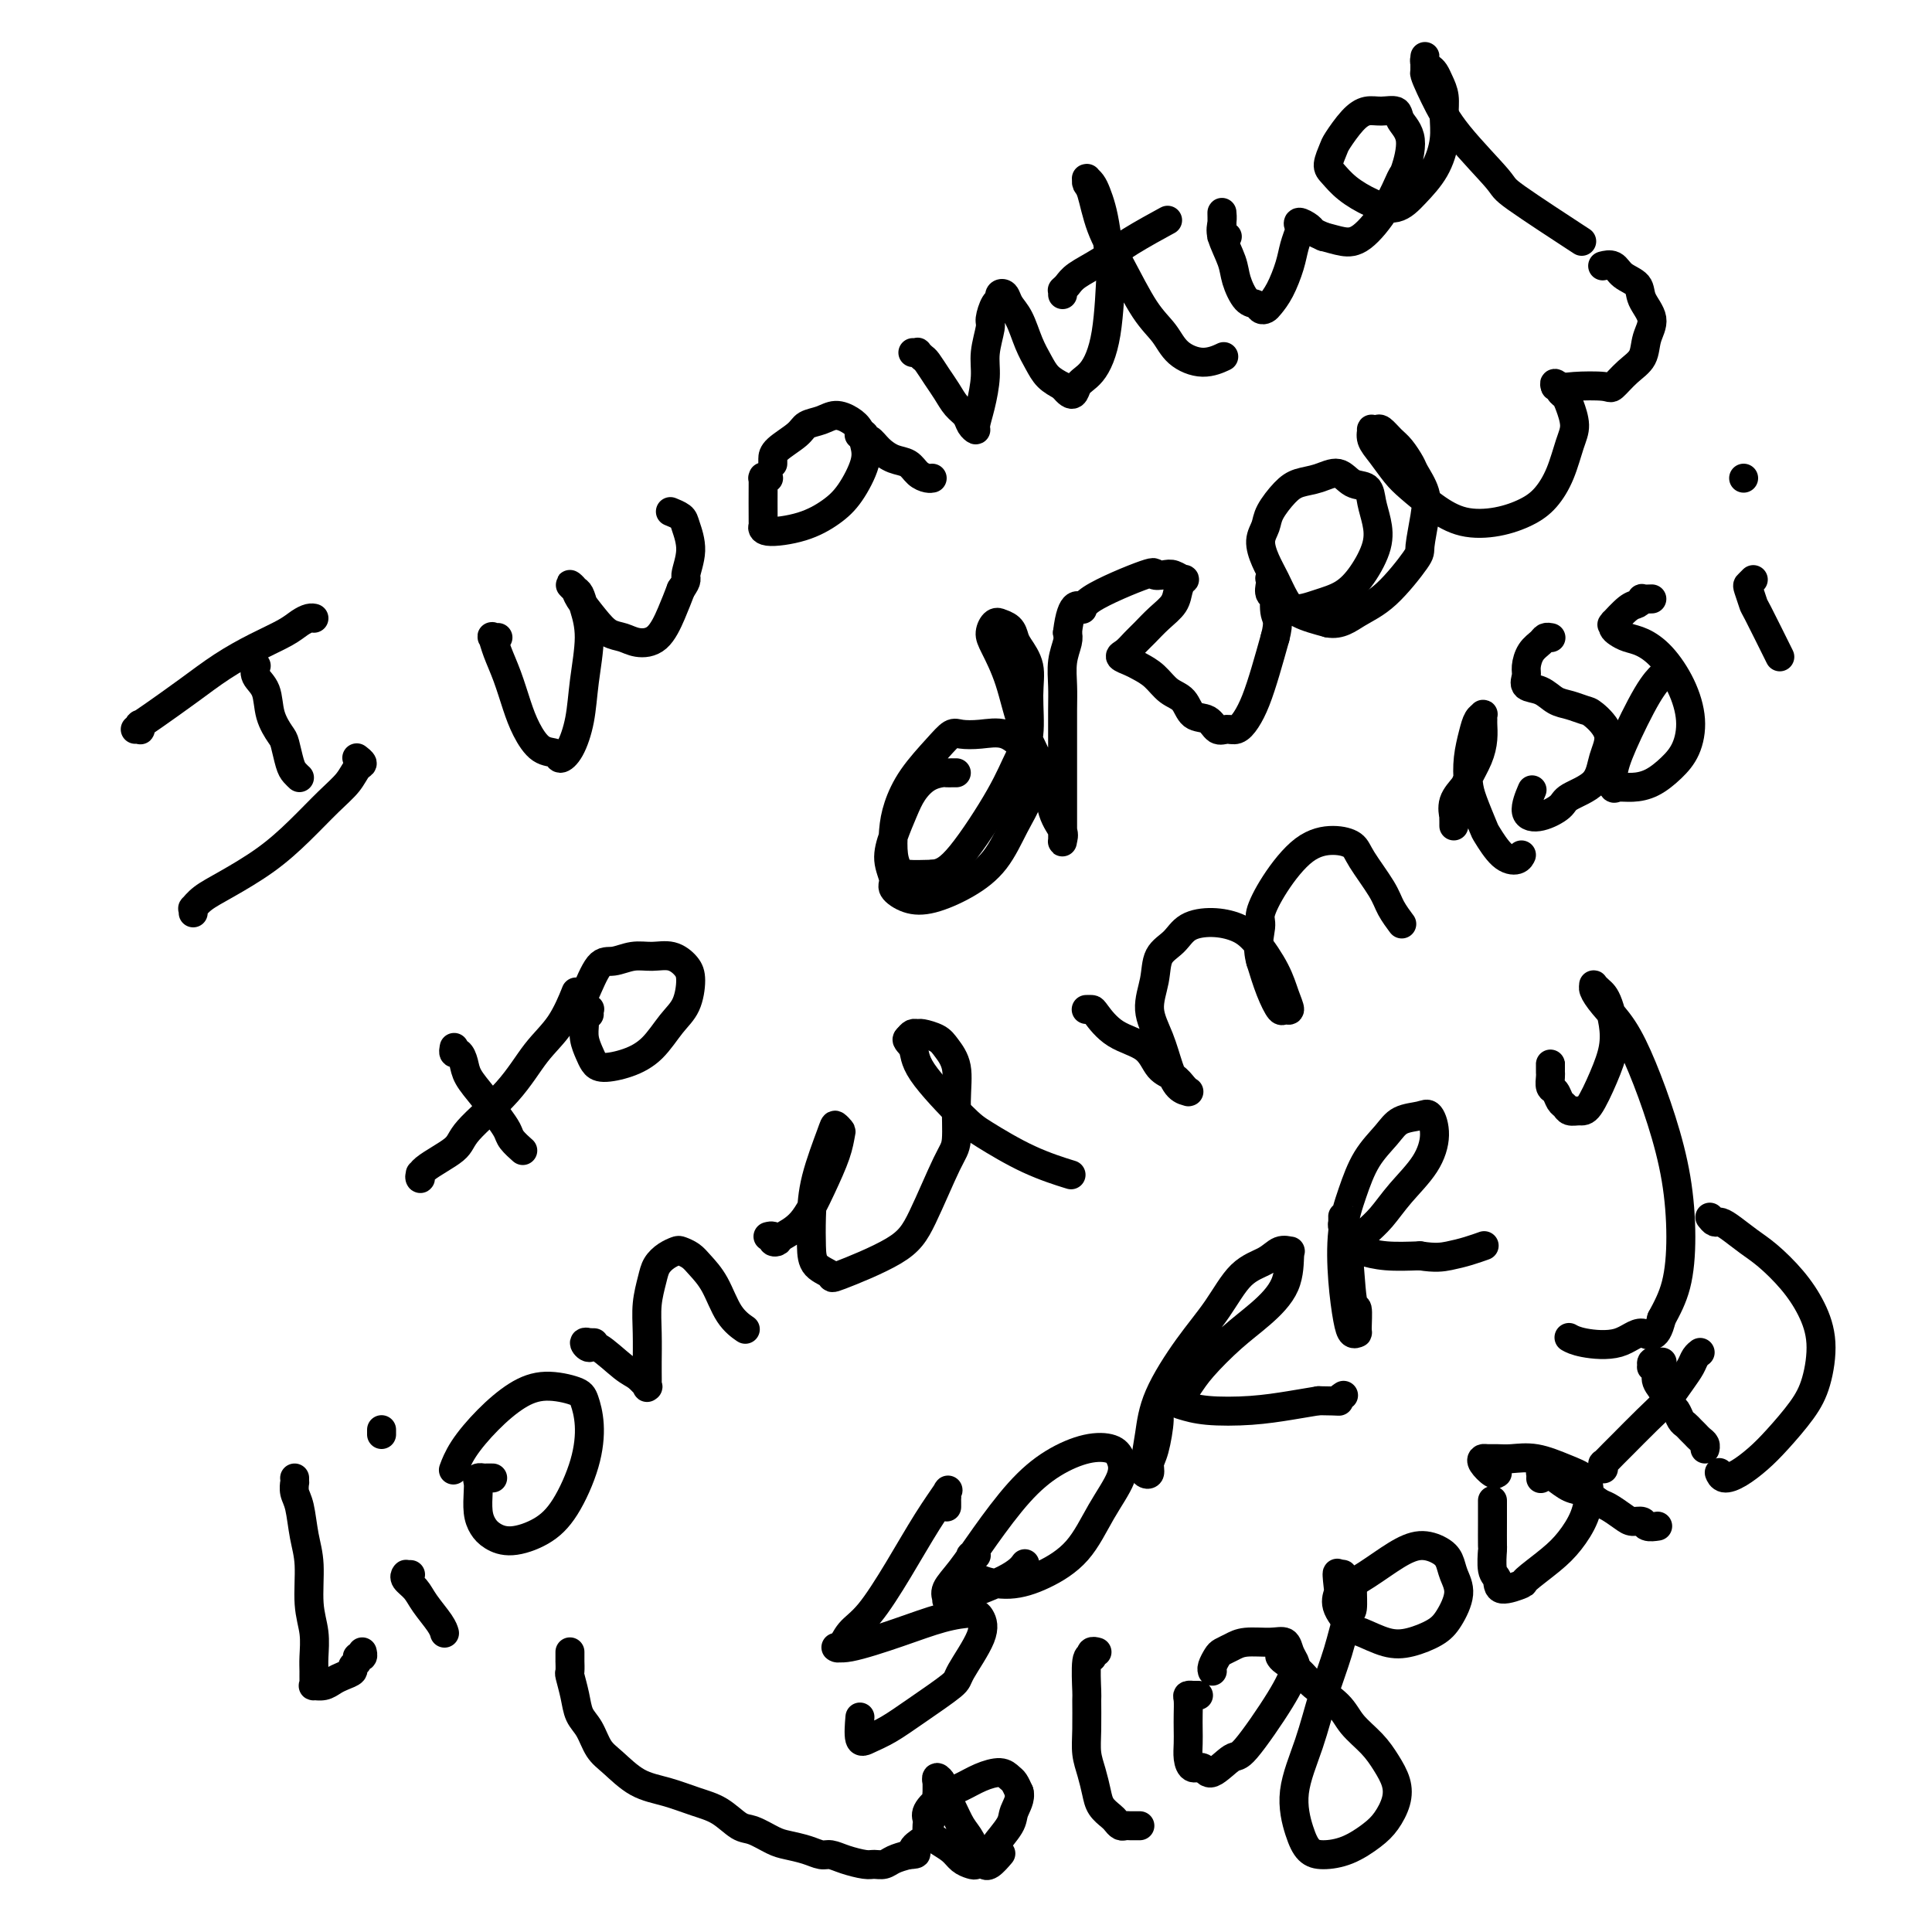 <svg viewBox='0 0 400 400' version='1.1' xmlns='http://www.w3.org/2000/svg' xmlns:xlink='http://www.w3.org/1999/xlink'><g fill='none' stroke='#000000' stroke-width='6' stroke-linecap='round' stroke-linejoin='round'><path d='M53,138c-0.015,0.045 -0.030,0.090 0,0c0.030,-0.090 0.106,-0.315 0,0c-0.106,0.315 -0.393,1.171 0,2c0.393,0.829 1.467,1.633 2,3c0.533,1.367 0.524,3.297 1,5c0.476,1.703 1.438,3.178 2,4c0.562,0.822 0.725,0.991 1,2c0.275,1.009 0.661,2.858 1,4c0.339,1.142 0.630,1.577 1,2c0.370,0.423 0.820,0.835 1,1c0.180,0.165 0.090,0.082 0,0'/><path d='M28,151c0.426,-0.032 0.852,-0.065 1,0c0.148,0.065 0.018,0.227 0,0c-0.018,-0.227 0.075,-0.843 0,-1c-0.075,-0.157 -0.318,0.145 0,0c0.318,-0.145 1.198,-0.738 3,-2c1.802,-1.262 4.527,-3.192 7,-5c2.473,-1.808 4.694,-3.493 7,-5c2.306,-1.507 4.699,-2.834 7,-4c2.301,-1.166 4.512,-2.169 6,-3c1.488,-0.831 2.255,-1.491 3,-2c0.745,-0.509 1.470,-0.868 2,-1c0.530,-0.132 0.866,-0.038 1,0c0.134,0.038 0.067,0.019 0,0'/><path d='M40,189c0.034,-0.467 0.068,-0.934 0,-1c-0.068,-0.066 -0.239,0.270 0,0c0.239,-0.270 0.888,-1.146 2,-2c1.112,-0.854 2.686,-1.687 5,-3c2.314,-1.313 5.369,-3.105 8,-5c2.631,-1.895 4.839,-3.894 7,-6c2.161,-2.106 4.274,-4.319 6,-6c1.726,-1.681 3.065,-2.829 4,-4c0.935,-1.171 1.467,-2.365 2,-3c0.533,-0.635 1.067,-0.709 1,-1c-0.067,-0.291 -0.733,-0.797 -1,-1c-0.267,-0.203 -0.133,-0.101 0,0'/><path d='M103,132c-0.029,0.004 -0.058,0.009 0,0c0.058,-0.009 0.204,-0.031 0,0c-0.204,0.031 -0.756,0.114 -1,0c-0.244,-0.114 -0.179,-0.426 0,0c0.179,0.426 0.473,1.589 1,3c0.527,1.411 1.287,3.070 2,5c0.713,1.930 1.381,4.129 2,6c0.619,1.871 1.191,3.412 2,5c0.809,1.588 1.856,3.222 3,4c1.144,0.778 2.386,0.701 3,1c0.614,0.299 0.600,0.973 1,1c0.400,0.027 1.215,-0.593 2,-2c0.785,-1.407 1.542,-3.599 2,-6c0.458,-2.401 0.618,-5.010 1,-8c0.382,-2.990 0.987,-6.361 1,-9c0.013,-2.639 -0.568,-4.547 -1,-6c-0.432,-1.453 -0.717,-2.452 -1,-3c-0.283,-0.548 -0.564,-0.646 -1,-1c-0.436,-0.354 -1.026,-0.964 -1,-1c0.026,-0.036 0.667,0.501 1,1c0.333,0.499 0.356,0.961 1,2c0.644,1.039 1.908,2.657 3,4c1.092,1.343 2.011,2.412 3,3c0.989,0.588 2.047,0.696 3,1c0.953,0.304 1.802,0.803 3,1c1.198,0.197 2.746,0.091 4,-1c1.254,-1.091 2.216,-3.169 3,-5c0.784,-1.831 1.392,-3.416 2,-5'/><path d='M141,122c1.544,-2.151 0.904,-2.030 1,-3c0.096,-0.970 0.929,-3.031 1,-5c0.071,-1.969 -0.620,-3.847 -1,-5c-0.380,-1.153 -0.448,-1.580 -1,-2c-0.552,-0.420 -1.586,-0.834 -2,-1c-0.414,-0.166 -0.207,-0.083 0,0'/><path d='M159,99c0.113,-0.002 0.227,-0.005 0,0c-0.227,0.005 -0.793,0.017 -1,0c-0.207,-0.017 -0.055,-0.062 0,0c0.055,0.062 0.013,0.231 0,0c-0.013,-0.231 0.004,-0.862 0,1c-0.004,1.862 -0.028,6.217 0,8c0.028,1.783 0.107,0.993 0,1c-0.107,0.007 -0.399,0.809 1,1c1.399,0.191 4.491,-0.231 7,-1c2.509,-0.769 4.435,-1.886 6,-3c1.565,-1.114 2.768,-2.224 4,-4c1.232,-1.776 2.493,-4.218 3,-6c0.507,-1.782 0.261,-2.905 0,-4c-0.261,-1.095 -0.535,-2.161 -1,-3c-0.465,-0.839 -1.119,-1.449 -2,-2c-0.881,-0.551 -1.987,-1.042 -3,-1c-1.013,0.042 -1.932,0.617 -3,1c-1.068,0.383 -2.286,0.576 -3,1c-0.714,0.424 -0.923,1.081 -2,2c-1.077,0.919 -3.021,2.102 -4,3c-0.979,0.898 -0.994,1.511 -1,2c-0.006,0.489 -0.002,0.854 0,1c0.002,0.146 0.001,0.073 0,0'/><path d='M178,90c-0.118,0.034 -0.237,0.067 0,0c0.237,-0.067 0.829,-0.235 1,0c0.171,0.235 -0.078,0.874 0,1c0.078,0.126 0.482,-0.261 1,0c0.518,0.261 1.151,1.170 2,2c0.849,0.830 1.916,1.581 3,2c1.084,0.419 2.185,0.504 3,1c0.815,0.496 1.342,1.401 2,2c0.658,0.599 1.446,0.892 2,1c0.554,0.108 0.872,0.031 1,0c0.128,-0.031 0.064,-0.015 0,0'/><path d='M189,73c0.448,0.027 0.897,0.055 1,0c0.103,-0.055 -0.138,-0.192 0,0c0.138,0.192 0.656,0.712 1,1c0.344,0.288 0.516,0.342 1,1c0.484,0.658 1.281,1.920 2,3c0.719,1.080 1.359,1.978 2,3c0.641,1.022 1.281,2.168 2,3c0.719,0.832 1.516,1.351 2,2c0.484,0.649 0.656,1.427 1,2c0.344,0.573 0.862,0.942 1,1c0.138,0.058 -0.103,-0.194 0,-1c0.103,-0.806 0.549,-2.164 1,-4c0.451,-1.836 0.908,-4.149 1,-6c0.092,-1.851 -0.182,-3.241 0,-5c0.182,-1.759 0.818,-3.886 1,-5c0.182,-1.114 -0.092,-1.214 0,-2c0.092,-0.786 0.549,-2.258 1,-3c0.451,-0.742 0.897,-0.756 1,-1c0.103,-0.244 -0.138,-0.719 0,-1c0.138,-0.281 0.656,-0.368 1,0c0.344,0.368 0.514,1.190 1,2c0.486,0.810 1.288,1.606 2,3c0.712,1.394 1.335,3.384 2,5c0.665,1.616 1.371,2.858 2,4c0.629,1.142 1.180,2.183 2,3c0.820,0.817 1.910,1.408 3,2'/><path d='M220,80c2.399,3.043 2.395,1.151 3,0c0.605,-1.151 1.819,-1.560 3,-3c1.181,-1.440 2.327,-3.911 3,-8c0.673,-4.089 0.871,-9.795 1,-12c0.129,-2.205 0.190,-0.909 0,-2c-0.190,-1.091 -0.629,-4.569 -1,-7c-0.371,-2.431 -0.674,-3.814 -1,-5c-0.326,-1.186 -0.676,-2.175 -1,-3c-0.324,-0.825 -0.623,-1.486 -1,-2c-0.377,-0.514 -0.830,-0.882 -1,-1c-0.170,-0.118 -0.055,0.013 0,0c0.055,-0.013 0.050,-0.171 0,0c-0.050,0.171 -0.145,0.671 0,1c0.145,0.329 0.532,0.488 1,2c0.468,1.512 1.019,4.376 2,7c0.981,2.624 2.393,5.009 4,8c1.607,2.991 3.408,6.587 5,9c1.592,2.413 2.973,3.641 4,5c1.027,1.359 1.698,2.849 3,4c1.302,1.151 3.235,1.964 5,2c1.765,0.036 3.361,-0.704 4,-1c0.639,-0.296 0.319,-0.148 0,0'/><path d='M220,61c-0.006,-0.418 -0.012,-0.835 0,-1c0.012,-0.165 0.042,-0.077 0,0c-0.042,0.077 -0.157,0.143 0,0c0.157,-0.143 0.586,-0.494 1,-1c0.414,-0.506 0.813,-1.166 2,-2c1.187,-0.834 3.164,-1.842 5,-3c1.836,-1.158 3.533,-2.466 6,-4c2.467,-1.534 5.705,-3.296 7,-4c1.295,-0.704 0.648,-0.352 0,0'/><path d='M254,49c-0.030,0.007 -0.061,0.013 0,0c0.061,-0.013 0.212,-0.046 0,0c-0.212,0.046 -0.789,0.171 -1,0c-0.211,-0.171 -0.057,-0.637 0,-1c0.057,-0.363 0.015,-0.624 0,-1c-0.015,-0.376 -0.004,-0.865 0,-1c0.004,-0.135 -0.001,0.086 0,0c0.001,-0.086 0.007,-0.480 0,-1c-0.007,-0.520 -0.028,-1.165 0,-1c0.028,0.165 0.104,1.141 0,2c-0.104,0.859 -0.389,1.602 0,3c0.389,1.398 1.452,3.450 2,5c0.548,1.550 0.581,2.598 1,4c0.419,1.402 1.225,3.158 2,4c0.775,0.842 1.520,0.768 2,1c0.480,0.232 0.696,0.768 1,1c0.304,0.232 0.697,0.159 1,0c0.303,-0.159 0.516,-0.403 1,-1c0.484,-0.597 1.241,-1.546 2,-3c0.759,-1.454 1.522,-3.413 2,-5c0.478,-1.587 0.671,-2.800 1,-4c0.329,-1.200 0.794,-2.385 1,-3c0.206,-0.615 0.152,-0.659 0,-1c-0.152,-0.341 -0.402,-0.978 0,-1c0.402,-0.022 1.454,0.571 2,1c0.546,0.429 0.584,0.694 1,1c0.416,0.306 1.208,0.653 2,1'/><path d='M274,49c1.506,0.370 2.770,0.794 4,1c1.230,0.206 2.426,0.194 4,-1c1.574,-1.194 3.525,-3.569 5,-6c1.475,-2.431 2.475,-4.918 3,-6c0.525,-1.082 0.577,-0.759 1,-2c0.423,-1.241 1.218,-4.046 1,-6c-0.218,-1.954 -1.450,-3.056 -2,-4c-0.550,-0.944 -0.417,-1.732 -1,-2c-0.583,-0.268 -1.882,-0.018 -3,0c-1.118,0.018 -2.055,-0.195 -3,0c-0.945,0.195 -1.898,0.800 -3,2c-1.102,1.200 -2.355,2.996 -3,4c-0.645,1.004 -0.684,1.217 -1,2c-0.316,0.783 -0.910,2.135 -1,3c-0.090,0.865 0.323,1.243 1,2c0.677,0.757 1.616,1.891 3,3c1.384,1.109 3.212,2.191 5,3c1.788,0.809 3.537,1.343 5,1c1.463,-0.343 2.642,-1.565 4,-3c1.358,-1.435 2.897,-3.084 4,-5c1.103,-1.916 1.771,-4.100 2,-6c0.229,-1.900 0.020,-3.517 0,-5c-0.020,-1.483 0.148,-2.831 0,-4c-0.148,-1.169 -0.614,-2.159 -1,-3c-0.386,-0.841 -0.692,-1.534 -1,-2c-0.308,-0.466 -0.618,-0.705 -1,-1c-0.382,-0.295 -0.834,-0.646 -1,-1c-0.166,-0.354 -0.045,-0.711 0,-1c0.045,-0.289 0.013,-0.511 0,0c-0.013,0.511 -0.006,1.756 0,3'/><path d='M295,15c-0.343,0.012 0.800,2.540 2,5c1.200,2.460 2.457,4.850 5,8c2.543,3.150 6.372,7.061 8,9c1.628,1.939 1.054,1.907 4,4c2.946,2.093 9.413,6.312 12,8c2.587,1.688 1.293,0.844 0,0'/><path d='M94,217c0.023,-0.125 0.046,-0.250 0,0c-0.046,0.250 -0.161,0.874 0,1c0.161,0.126 0.599,-0.245 1,0c0.401,0.245 0.766,1.105 1,2c0.234,0.895 0.338,1.825 1,3c0.662,1.175 1.884,2.595 3,4c1.116,1.405 2.128,2.793 3,4c0.872,1.207 1.605,2.231 2,3c0.395,0.769 0.453,1.284 1,2c0.547,0.716 1.585,1.633 2,2c0.415,0.367 0.208,0.183 0,0'/><path d='M87,243c0.059,0.547 0.118,1.094 0,1c-0.118,-0.094 -0.413,-0.828 1,-2c1.413,-1.172 4.534,-2.782 6,-4c1.466,-1.218 1.276,-2.044 3,-4c1.724,-1.956 5.363,-5.044 8,-8c2.637,-2.956 4.274,-5.782 6,-8c1.726,-2.218 3.542,-3.828 5,-6c1.458,-2.172 2.560,-4.906 3,-6c0.440,-1.094 0.220,-0.547 0,0'/><path d='M122,210c-0.030,-0.421 -0.061,-0.843 0,-1c0.061,-0.157 0.213,-0.051 0,0c-0.213,0.051 -0.790,0.047 -1,0c-0.210,-0.047 -0.053,-0.136 0,0c0.053,0.136 0.003,0.498 0,1c-0.003,0.502 0.041,1.144 0,2c-0.041,0.856 -0.168,1.926 0,3c0.168,1.074 0.631,2.151 1,3c0.369,0.849 0.643,1.469 1,2c0.357,0.531 0.796,0.972 2,1c1.204,0.028 3.174,-0.359 5,-1c1.826,-0.641 3.507,-1.536 5,-3c1.493,-1.464 2.798,-3.496 4,-5c1.202,-1.504 2.300,-2.480 3,-4c0.700,-1.520 1.003,-3.585 1,-5c-0.003,-1.415 -0.311,-2.179 -1,-3c-0.689,-0.821 -1.759,-1.699 -3,-2c-1.241,-0.301 -2.653,-0.023 -4,0c-1.347,0.023 -2.627,-0.207 -4,0c-1.373,0.207 -2.837,0.851 -4,1c-1.163,0.149 -2.023,-0.197 -3,1c-0.977,1.197 -2.071,3.938 -3,6c-0.929,2.062 -1.694,3.446 -2,4c-0.306,0.554 -0.153,0.277 0,0'/><path d='M198,160c-0.450,0.001 -0.900,0.002 -1,0c-0.100,-0.002 0.149,-0.006 0,0c-0.149,0.006 -0.697,0.023 -1,0c-0.303,-0.023 -0.360,-0.086 -1,0c-0.640,0.086 -1.861,0.322 -3,1c-1.139,0.678 -2.196,1.799 -3,3c-0.804,1.201 -1.356,2.481 -2,4c-0.644,1.519 -1.380,3.275 -2,5c-0.620,1.725 -1.123,3.417 -1,5c0.123,1.583 0.874,3.057 1,4c0.126,0.943 -0.371,1.354 0,2c0.371,0.646 1.611,1.528 3,2c1.389,0.472 2.928,0.533 5,0c2.072,-0.533 4.675,-1.661 7,-3c2.325,-1.339 4.370,-2.889 6,-5c1.630,-2.111 2.846,-4.783 4,-7c1.154,-2.217 2.245,-3.977 3,-6c0.755,-2.023 1.173,-4.307 1,-6c-0.173,-1.693 -0.938,-2.795 -2,-4c-1.062,-1.205 -2.421,-2.512 -4,-3c-1.579,-0.488 -3.378,-0.155 -5,0c-1.622,0.155 -3.068,0.134 -4,0c-0.932,-0.134 -1.349,-0.379 -2,0c-0.651,0.379 -1.534,1.382 -3,3c-1.466,1.618 -3.514,3.852 -5,6c-1.486,2.148 -2.408,4.211 -3,6c-0.592,1.789 -0.852,3.302 -1,5c-0.148,1.698 -0.184,3.579 0,5c0.184,1.421 0.588,2.383 1,3c0.412,0.617 0.832,0.891 2,1c1.168,0.109 3.084,0.055 5,0'/><path d='M193,181c2.013,-0.139 3.544,-0.987 6,-4c2.456,-3.013 5.837,-8.192 8,-12c2.163,-3.808 3.109,-6.246 4,-8c0.891,-1.754 1.728,-2.826 2,-5c0.272,-2.174 -0.020,-5.451 0,-8c0.020,-2.549 0.351,-4.372 0,-6c-0.351,-1.628 -1.386,-3.063 -2,-4c-0.614,-0.937 -0.808,-1.377 -1,-2c-0.192,-0.623 -0.381,-1.429 -1,-2c-0.619,-0.571 -1.667,-0.907 -2,-1c-0.333,-0.093 0.050,0.056 0,0c-0.050,-0.056 -0.531,-0.318 -1,0c-0.469,0.318 -0.925,1.215 -1,2c-0.075,0.785 0.230,1.459 1,3c0.770,1.541 2.004,3.949 3,7c0.996,3.051 1.755,6.744 3,10c1.245,3.256 2.974,6.076 4,9c1.026,2.924 1.347,5.954 2,8c0.653,2.046 1.639,3.109 2,4c0.361,0.891 0.097,1.610 0,2c-0.097,0.390 -0.026,0.449 0,0c0.026,-0.449 0.007,-1.407 0,-2c-0.007,-0.593 -0.002,-0.821 0,-3c0.002,-2.179 -0.001,-6.308 0,-9c0.001,-2.692 0.004,-3.946 0,-6c-0.004,-2.054 -0.015,-4.907 0,-7c0.015,-2.093 0.056,-3.427 0,-5c-0.056,-1.573 -0.207,-3.385 0,-5c0.207,-1.615 0.774,-3.033 1,-4c0.226,-0.967 0.113,-1.484 0,-2'/><path d='M221,131c0.885,-7.435 2.597,-5.523 3,-5c0.403,0.523 -0.503,-0.344 2,-2c2.503,-1.656 8.415,-4.100 11,-5c2.585,-0.900 1.842,-0.257 2,0c0.158,0.257 1.216,0.126 2,0c0.784,-0.126 1.295,-0.249 2,0c0.705,0.249 1.606,0.870 2,1c0.394,0.130 0.282,-0.232 0,0c-0.282,0.232 -0.733,1.059 -1,2c-0.267,0.941 -0.351,1.996 -1,3c-0.649,1.004 -1.864,1.957 -3,3c-1.136,1.043 -2.193,2.178 -3,3c-0.807,0.822 -1.364,1.333 -2,2c-0.636,0.667 -1.353,1.490 -2,2c-0.647,0.510 -1.226,0.707 -1,1c0.226,0.293 1.258,0.682 2,1c0.742,0.318 1.195,0.565 2,1c0.805,0.435 1.963,1.057 3,2c1.037,0.943 1.954,2.208 3,3c1.046,0.792 2.219,1.112 3,2c0.781,0.888 1.168,2.344 2,3c0.832,0.656 2.110,0.511 3,1c0.890,0.489 1.393,1.613 2,2c0.607,0.387 1.317,0.038 2,0c0.683,-0.038 1.338,0.236 2,0c0.662,-0.236 1.332,-0.981 2,-2c0.668,-1.019 1.334,-2.313 2,-4c0.666,-1.687 1.333,-3.768 2,-6c0.667,-2.232 1.333,-4.616 2,-7'/><path d='M264,132c0.933,-3.527 0.264,-3.846 0,-5c-0.264,-1.154 -0.123,-3.145 0,-4c0.123,-0.855 0.228,-0.576 0,-1c-0.228,-0.424 -0.787,-1.552 -1,-2c-0.213,-0.448 -0.078,-0.217 0,0c0.078,0.217 0.098,0.420 0,1c-0.098,0.580 -0.316,1.538 0,2c0.316,0.462 1.165,0.429 2,1c0.835,0.571 1.657,1.746 3,2c1.343,0.254 3.208,-0.413 5,-1c1.792,-0.587 3.510,-1.094 5,-2c1.490,-0.906 2.752,-2.211 4,-4c1.248,-1.789 2.483,-4.060 3,-6c0.517,-1.940 0.316,-3.547 0,-5c-0.316,-1.453 -0.748,-2.750 -1,-4c-0.252,-1.250 -0.325,-2.451 -1,-3c-0.675,-0.549 -1.951,-0.444 -3,-1c-1.049,-0.556 -1.871,-1.772 -3,-2c-1.129,-0.228 -2.564,0.533 -4,1c-1.436,0.467 -2.872,0.641 -4,1c-1.128,0.359 -1.946,0.903 -3,2c-1.054,1.097 -2.343,2.747 -3,4c-0.657,1.253 -0.682,2.110 -1,3c-0.318,0.890 -0.930,1.814 -1,3c-0.070,1.186 0.401,2.636 1,4c0.599,1.364 1.325,2.644 2,4c0.675,1.356 1.297,2.788 2,4c0.703,1.212 1.487,2.203 3,3c1.513,0.797 3.757,1.398 6,2'/><path d='M275,129c2.481,0.457 4.185,-0.901 6,-2c1.815,-1.099 3.742,-1.938 6,-4c2.258,-2.062 4.847,-5.347 6,-7c1.153,-1.653 0.871,-1.673 1,-3c0.129,-1.327 0.670,-3.959 1,-6c0.330,-2.041 0.451,-3.491 0,-5c-0.451,-1.509 -1.472,-3.077 -2,-4c-0.528,-0.923 -0.561,-1.200 -1,-2c-0.439,-0.800 -1.284,-2.123 -2,-3c-0.716,-0.877 -1.302,-1.308 -2,-2c-0.698,-0.692 -1.509,-1.644 -2,-2c-0.491,-0.356 -0.662,-0.116 -1,0c-0.338,0.116 -0.841,0.107 -1,0c-0.159,-0.107 0.028,-0.312 0,0c-0.028,0.312 -0.270,1.139 0,2c0.270,0.861 1.052,1.754 2,3c0.948,1.246 2.061,2.843 3,4c0.939,1.157 1.703,1.874 3,3c1.297,1.126 3.127,2.662 5,4c1.873,1.338 3.790,2.478 6,3c2.210,0.522 4.714,0.425 7,0c2.286,-0.425 4.354,-1.179 6,-2c1.646,-0.821 2.869,-1.708 4,-3c1.131,-1.292 2.171,-2.990 3,-5c0.829,-2.010 1.448,-4.331 2,-6c0.552,-1.669 1.038,-2.686 1,-4c-0.038,-1.314 -0.601,-2.927 -1,-4c-0.399,-1.073 -0.633,-1.607 -1,-2c-0.367,-0.393 -0.868,-0.644 -1,-1c-0.132,-0.356 0.105,-0.816 0,-1c-0.105,-0.184 -0.553,-0.092 -1,0'/><path d='M322,80c-0.483,-1.240 0.310,-0.342 1,0c0.690,0.342 1.278,0.126 3,0c1.722,-0.126 4.579,-0.161 6,0c1.421,0.161 1.406,0.519 2,0c0.594,-0.519 1.798,-1.913 3,-3c1.202,-1.087 2.402,-1.867 3,-3c0.598,-1.133 0.595,-2.621 1,-4c0.405,-1.379 1.217,-2.650 1,-4c-0.217,-1.350 -1.463,-2.778 -2,-4c-0.537,-1.222 -0.365,-2.236 -1,-3c-0.635,-0.764 -2.077,-1.277 -3,-2c-0.923,-0.723 -1.325,-1.656 -2,-2c-0.675,-0.344 -1.621,-0.098 -2,0c-0.379,0.098 -0.189,0.049 0,0'/><path d='M61,306c-0.007,0.470 -0.013,0.939 0,1c0.013,0.061 0.046,-0.287 0,0c-0.046,0.287 -0.171,1.209 0,2c0.171,0.791 0.638,1.452 1,3c0.362,1.548 0.619,3.982 1,6c0.381,2.018 0.887,3.618 1,6c0.113,2.382 -0.166,5.545 0,8c0.166,2.455 0.777,4.203 1,6c0.223,1.797 0.058,3.644 0,5c-0.058,1.356 -0.010,2.220 0,3c0.010,0.780 -0.019,1.474 0,2c0.019,0.526 0.088,0.884 0,1c-0.088,0.116 -0.331,-0.010 0,0c0.331,0.010 1.236,0.157 2,0c0.764,-0.157 1.386,-0.619 2,-1c0.614,-0.381 1.221,-0.680 2,-1c0.779,-0.320 1.729,-0.659 2,-1c0.271,-0.341 -0.138,-0.684 0,-1c0.138,-0.316 0.821,-0.607 1,-1c0.179,-0.393 -0.148,-0.889 0,-1c0.148,-0.111 0.771,0.162 1,0c0.229,-0.162 0.066,-0.761 0,-1c-0.066,-0.239 -0.033,-0.120 0,0'/><path d='M85,326c-0.419,-0.005 -0.838,-0.010 -1,0c-0.162,0.010 -0.067,0.035 0,0c0.067,-0.035 0.105,-0.130 0,0c-0.105,0.130 -0.354,0.483 0,1c0.354,0.517 1.310,1.196 2,2c0.690,0.804 1.113,1.731 2,3c0.887,1.269 2.239,2.880 3,4c0.761,1.120 0.932,1.749 1,2c0.068,0.251 0.034,0.126 0,0'/><path d='M79,296c0.000,0.417 0.000,0.833 0,1c0.000,0.167 0.000,0.083 0,0'/><path d='M102,306c-0.455,-0.000 -0.910,-0.001 -1,0c-0.090,0.001 0.186,0.003 0,0c-0.186,-0.003 -0.834,-0.011 -1,0c-0.166,0.011 0.151,0.040 0,0c-0.151,-0.040 -0.770,-0.148 -1,0c-0.230,0.148 -0.071,0.554 0,1c0.071,0.446 0.053,0.934 0,2c-0.053,1.066 -0.143,2.712 0,4c0.143,1.288 0.519,2.218 1,3c0.481,0.782 1.067,1.416 2,2c0.933,0.584 2.212,1.119 4,1c1.788,-0.119 4.084,-0.893 6,-2c1.916,-1.107 3.453,-2.548 5,-5c1.547,-2.452 3.104,-5.916 4,-9c0.896,-3.084 1.130,-5.789 1,-8c-0.130,-2.211 -0.624,-3.927 -1,-5c-0.376,-1.073 -0.636,-1.502 -2,-2c-1.364,-0.498 -3.833,-1.065 -6,-1c-2.167,0.065 -4.031,0.760 -6,2c-1.969,1.240 -4.043,3.023 -6,5c-1.957,1.977 -3.796,4.148 -5,6c-1.204,1.852 -1.773,3.386 -2,4c-0.227,0.614 -0.114,0.307 0,0'/><path d='M123,278c-0.459,-0.010 -0.919,-0.020 -1,0c-0.081,0.020 0.215,0.072 0,0c-0.215,-0.072 -0.942,-0.266 -1,0c-0.058,0.266 0.552,0.993 1,1c0.448,0.007 0.733,-0.707 2,0c1.267,0.707 3.516,2.833 5,4c1.484,1.167 2.201,1.374 3,2c0.799,0.626 1.678,1.671 2,2c0.322,0.329 0.086,-0.059 0,0c-0.086,0.059 -0.024,0.565 0,0c0.024,-0.565 0.010,-2.203 0,-3c-0.010,-0.797 -0.014,-0.755 0,-2c0.014,-1.245 0.048,-3.776 0,-6c-0.048,-2.224 -0.178,-4.141 0,-6c0.178,-1.859 0.663,-3.662 1,-5c0.337,-1.338 0.527,-2.213 1,-3c0.473,-0.787 1.228,-1.488 2,-2c0.772,-0.512 1.561,-0.835 2,-1c0.439,-0.165 0.529,-0.172 1,0c0.471,0.172 1.325,0.523 2,1c0.675,0.477 1.173,1.081 2,2c0.827,0.919 1.985,2.154 3,4c1.015,1.846 1.889,4.305 3,6c1.111,1.695 2.460,2.627 3,3c0.540,0.373 0.270,0.186 0,0'/><path d='M159,256c0.452,-0.109 0.903,-0.217 1,0c0.097,0.217 -0.162,0.760 0,1c0.162,0.240 0.744,0.179 1,0c0.256,-0.179 0.188,-0.475 1,-1c0.812,-0.525 2.506,-1.278 4,-3c1.494,-1.722 2.789,-4.413 4,-7c1.211,-2.587 2.338,-5.071 3,-7c0.662,-1.929 0.861,-3.302 1,-4c0.139,-0.698 0.219,-0.719 0,-1c-0.219,-0.281 -0.738,-0.820 -1,-1c-0.262,-0.180 -0.266,-0.000 -1,2c-0.734,2.000 -2.199,5.821 -3,9c-0.801,3.179 -0.939,5.717 -1,8c-0.061,2.283 -0.046,4.310 0,6c0.046,1.690 0.124,3.043 1,4c0.876,0.957 2.549,1.518 3,2c0.451,0.482 -0.320,0.884 2,0c2.320,-0.884 7.731,-3.056 11,-5c3.269,-1.944 4.394,-3.661 6,-7c1.606,-3.339 3.692,-8.302 5,-11c1.308,-2.698 1.838,-3.132 2,-5c0.162,-1.868 -0.044,-5.170 0,-8c0.044,-2.830 0.338,-5.189 0,-7c-0.338,-1.811 -1.309,-3.074 -2,-4c-0.691,-0.926 -1.102,-1.513 -2,-2c-0.898,-0.487 -2.282,-0.873 -3,-1c-0.718,-0.127 -0.770,0.004 -1,0c-0.230,-0.004 -0.637,-0.144 -1,0c-0.363,0.144 -0.681,0.572 -1,1'/><path d='M188,215c-0.707,0.283 0.526,0.992 1,2c0.474,1.008 0.188,2.316 2,5c1.812,2.684 5.723,6.744 8,9c2.277,2.256 2.920,2.708 5,4c2.080,1.292 5.599,3.425 9,5c3.401,1.575 6.686,2.593 8,3c1.314,0.407 0.657,0.204 0,0'/><path d='M225,209c-0.104,0.002 -0.207,0.005 0,0c0.207,-0.005 0.726,-0.016 1,0c0.274,0.016 0.304,0.059 1,1c0.696,0.941 2.060,2.781 4,4c1.940,1.219 4.457,1.819 6,3c1.543,1.181 2.112,2.943 3,4c0.888,1.057 2.096,1.408 3,2c0.904,0.592 1.504,1.426 2,2c0.496,0.574 0.887,0.890 1,1c0.113,0.110 -0.052,0.015 0,0c0.052,-0.015 0.321,0.049 0,0c-0.321,-0.049 -1.231,-0.209 -2,-1c-0.769,-0.791 -1.396,-2.211 -2,-4c-0.604,-1.789 -1.186,-3.948 -2,-6c-0.814,-2.052 -1.861,-3.996 -2,-6c-0.139,-2.004 0.629,-4.068 1,-6c0.371,-1.932 0.346,-3.731 1,-5c0.654,-1.269 1.987,-2.008 3,-3c1.013,-0.992 1.707,-2.237 3,-3c1.293,-0.763 3.186,-1.044 5,-1c1.814,0.044 3.548,0.412 5,1c1.452,0.588 2.620,1.397 4,3c1.380,1.603 2.970,4.002 4,6c1.030,1.998 1.500,3.597 2,5c0.500,1.403 1.032,2.611 1,3c-0.032,0.389 -0.627,-0.040 -1,0c-0.373,0.040 -0.523,0.549 -1,0c-0.477,-0.549 -1.279,-2.157 -2,-4c-0.721,-1.843 -1.360,-3.922 -2,-6'/><path d='M261,199c-0.900,-3.020 -0.149,-5.570 0,-7c0.149,-1.430 -0.304,-1.740 0,-3c0.304,-1.260 1.364,-3.470 3,-6c1.636,-2.530 3.850,-5.380 6,-7c2.150,-1.620 4.238,-2.009 6,-2c1.762,0.009 3.197,0.416 4,1c0.803,0.584 0.972,1.344 2,3c1.028,1.656 2.915,4.207 4,6c1.085,1.793 1.369,2.829 2,4c0.631,1.171 1.609,2.477 2,3c0.391,0.523 0.196,0.261 0,0'/><path d='M301,171c0.004,-0.291 0.008,-0.582 0,-1c-0.008,-0.418 -0.028,-0.964 0,-1c0.028,-0.036 0.105,0.437 0,0c-0.105,-0.437 -0.392,-1.786 0,-3c0.392,-1.214 1.464,-2.294 2,-3c0.536,-0.706 0.536,-1.040 1,-2c0.464,-0.960 1.392,-2.548 2,-4c0.608,-1.452 0.896,-2.768 1,-4c0.104,-1.232 0.025,-2.381 0,-3c-0.025,-0.619 0.005,-0.708 0,-1c-0.005,-0.292 -0.043,-0.785 0,-1c0.043,-0.215 0.169,-0.150 0,0c-0.169,0.150 -0.632,0.387 -1,1c-0.368,0.613 -0.641,1.604 -1,3c-0.359,1.396 -0.802,3.197 -1,5c-0.198,1.803 -0.150,3.607 0,5c0.150,1.393 0.400,2.374 1,4c0.600,1.626 1.548,3.896 2,5c0.452,1.104 0.408,1.042 1,2c0.592,0.958 1.818,2.937 3,4c1.182,1.063 2.318,1.209 3,1c0.682,-0.209 0.909,-0.774 1,-1c0.091,-0.226 0.045,-0.113 0,0'/><path d='M321,132c0.097,0.020 0.194,0.039 0,0c-0.194,-0.039 -0.678,-0.138 -1,0c-0.322,0.138 -0.481,0.513 -1,1c-0.519,0.487 -1.398,1.085 -2,2c-0.602,0.915 -0.927,2.147 -1,3c-0.073,0.853 0.104,1.328 0,2c-0.104,0.672 -0.491,1.543 0,2c0.491,0.457 1.859,0.502 3,1c1.141,0.498 2.055,1.451 3,2c0.945,0.549 1.921,0.694 3,1c1.079,0.306 2.262,0.774 3,1c0.738,0.226 1.031,0.210 2,1c0.969,0.790 2.613,2.385 3,4c0.387,1.615 -0.482,3.249 -1,5c-0.518,1.751 -0.683,3.618 -2,5c-1.317,1.382 -3.785,2.279 -5,3c-1.215,0.721 -1.176,1.268 -2,2c-0.824,0.732 -2.509,1.650 -4,2c-1.491,0.350 -2.786,0.133 -3,-1c-0.214,-1.133 0.653,-3.181 1,-4c0.347,-0.819 0.173,-0.410 0,0'/><path d='M342,124c-0.866,0.029 -1.732,0.057 -2,0c-0.268,-0.057 0.061,-0.201 0,0c-0.061,0.201 -0.514,0.747 -1,1c-0.486,0.253 -1.007,0.214 -2,1c-0.993,0.786 -2.460,2.395 -3,3c-0.540,0.605 -0.153,0.204 0,0c0.153,-0.204 0.074,-0.210 0,0c-0.074,0.210 -0.141,0.638 0,1c0.141,0.362 0.492,0.660 1,1c0.508,0.340 1.174,0.721 2,1c0.826,0.279 1.813,0.454 3,1c1.187,0.546 2.573,1.461 4,3c1.427,1.539 2.896,3.701 4,6c1.104,2.299 1.842,4.735 2,7c0.158,2.265 -0.266,4.358 -1,6c-0.734,1.642 -1.780,2.834 -3,4c-1.220,1.166 -2.615,2.305 -4,3c-1.385,0.695 -2.760,0.947 -4,1c-1.240,0.053 -2.345,-0.093 -3,0c-0.655,0.093 -0.862,0.424 -1,0c-0.138,-0.424 -0.208,-1.603 0,-3c0.208,-1.397 0.695,-3.014 2,-6c1.305,-2.986 3.428,-7.342 5,-10c1.572,-2.658 2.592,-3.616 3,-4c0.408,-0.384 0.204,-0.192 0,0'/><path d='M363,120c-0.392,0.401 -0.784,0.803 -1,1c-0.216,0.197 -0.257,0.191 0,1c0.257,0.809 0.811,2.433 1,3c0.189,0.567 0.012,0.076 1,2c0.988,1.924 3.139,6.264 4,8c0.861,1.736 0.430,0.868 0,0'/><path d='M361,99c0.000,0.000 0.000,0.000 0,0c0.000,0.000 0.000,0.000 0,0'/><path d='M196,312c0.002,-0.304 0.003,-0.607 0,-1c-0.003,-0.393 -0.011,-0.875 0,-1c0.011,-0.125 0.042,0.108 0,0c-0.042,-0.108 -0.156,-0.556 0,-1c0.156,-0.444 0.582,-0.885 0,0c-0.582,0.885 -2.173,3.096 -4,6c-1.827,2.904 -3.892,6.501 -6,10c-2.108,3.499 -4.260,6.901 -6,9c-1.740,2.099 -3.067,2.893 -4,4c-0.933,1.107 -1.473,2.525 -2,3c-0.527,0.475 -1.042,0.008 -1,0c0.042,-0.008 0.641,0.444 3,0c2.359,-0.444 6.478,-1.785 10,-3c3.522,-1.215 6.446,-2.305 9,-3c2.554,-0.695 4.739,-0.996 6,-1c1.261,-0.004 1.599,0.287 2,1c0.401,0.713 0.866,1.847 0,4c-0.866,2.153 -3.065,5.326 -4,7c-0.935,1.674 -0.608,1.850 -2,3c-1.392,1.150 -4.502,3.274 -7,5c-2.498,1.726 -4.382,3.054 -6,4c-1.618,0.946 -2.970,1.511 -4,2c-1.030,0.489 -1.739,0.901 -2,0c-0.261,-0.901 -0.075,-3.115 0,-4c0.075,-0.885 0.037,-0.443 0,0'/><path d='M202,322c0.115,0.018 0.230,0.035 0,0c-0.230,-0.035 -0.805,-0.124 -1,0c-0.195,0.124 -0.011,0.460 0,1c0.011,0.540 -0.150,1.285 0,2c0.150,0.715 0.612,1.401 2,2c1.388,0.599 3.704,1.112 6,1c2.296,-0.112 4.574,-0.848 7,-2c2.426,-1.152 5.000,-2.718 7,-5c2.000,-2.282 3.426,-5.279 5,-8c1.574,-2.721 3.294,-5.167 4,-7c0.706,-1.833 0.397,-3.054 0,-4c-0.397,-0.946 -0.881,-1.617 -2,-2c-1.119,-0.383 -2.872,-0.480 -5,0c-2.128,0.480 -4.630,1.536 -7,3c-2.370,1.464 -4.606,3.338 -7,6c-2.394,2.662 -4.944,6.114 -7,9c-2.056,2.886 -3.617,5.206 -5,7c-1.383,1.794 -2.587,3.062 -3,4c-0.413,0.938 -0.033,1.547 0,2c0.033,0.453 -0.280,0.750 2,0c2.280,-0.750 7.152,-2.548 10,-4c2.848,-1.452 3.671,-2.558 4,-3c0.329,-0.442 0.165,-0.221 0,0'/><path d='M245,286c0.087,0.010 0.173,0.020 0,0c-0.173,-0.020 -0.606,-0.070 -1,0c-0.394,0.070 -0.749,0.259 -1,0c-0.251,-0.259 -0.397,-0.968 -1,0c-0.603,0.968 -1.663,3.612 -2,5c-0.337,1.388 0.050,1.522 0,3c-0.050,1.478 -0.536,4.302 -1,6c-0.464,1.698 -0.906,2.270 -1,3c-0.094,0.730 0.160,1.617 0,2c-0.160,0.383 -0.733,0.261 -1,0c-0.267,-0.261 -0.228,-0.660 0,-2c0.228,-1.340 0.646,-3.619 1,-6c0.354,-2.381 0.643,-4.864 2,-8c1.357,-3.136 3.781,-6.925 6,-10c2.219,-3.075 4.234,-5.437 6,-8c1.766,-2.563 3.282,-5.329 5,-7c1.718,-1.671 3.637,-2.248 5,-3c1.363,-0.752 2.169,-1.679 3,-2c0.831,-0.321 1.687,-0.038 2,0c0.313,0.038 0.081,-0.170 0,1c-0.081,1.170 -0.013,3.720 -1,6c-0.987,2.280 -3.029,4.292 -5,6c-1.971,1.708 -3.872,3.112 -6,5c-2.128,1.888 -4.482,4.261 -6,6c-1.518,1.739 -2.201,2.845 -3,4c-0.799,1.155 -1.713,2.359 -2,3c-0.287,0.641 0.053,0.719 1,1c0.947,0.281 2.501,0.766 5,1c2.499,0.234 5.942,0.217 9,0c3.058,-0.217 5.731,-0.633 8,-1c2.269,-0.367 4.135,-0.683 6,-1'/><path d='M273,290c5.333,0.060 4.167,0.208 4,0c-0.167,-0.208 0.667,-0.774 1,-1c0.333,-0.226 0.167,-0.113 0,0'/><path d='M278,253c0.002,-0.398 0.004,-0.796 0,-1c-0.004,-0.204 -0.012,-0.214 0,0c0.012,0.214 0.046,0.652 0,1c-0.046,0.348 -0.170,0.605 0,1c0.170,0.395 0.635,0.929 1,4c0.365,3.071 0.631,8.681 1,11c0.369,2.319 0.842,1.348 1,2c0.158,0.652 0.000,2.927 0,4c-0.000,1.073 0.156,0.943 0,1c-0.156,0.057 -0.625,0.300 -1,0c-0.375,-0.300 -0.657,-1.142 -1,-3c-0.343,-1.858 -0.748,-4.731 -1,-8c-0.252,-3.269 -0.351,-6.935 0,-10c0.351,-3.065 1.151,-5.528 2,-8c0.849,-2.472 1.747,-4.952 3,-7c1.253,-2.048 2.862,-3.663 4,-5c1.138,-1.337 1.804,-2.397 3,-3c1.196,-0.603 2.922,-0.750 4,-1c1.078,-0.250 1.510,-0.605 2,0c0.490,0.605 1.040,2.168 1,4c-0.040,1.832 -0.668,3.934 -2,6c-1.332,2.066 -3.367,4.098 -5,6c-1.633,1.902 -2.864,3.675 -4,5c-1.136,1.325 -2.175,2.201 -3,3c-0.825,0.799 -1.434,1.521 -2,2c-0.566,0.479 -1.090,0.716 -1,1c0.090,0.284 0.793,0.615 2,1c1.207,0.385 2.916,0.824 5,1c2.084,0.176 4.542,0.088 7,0'/><path d='M294,260c3.175,0.509 4.614,0.281 6,0c1.386,-0.281 2.719,-0.614 4,-1c1.281,-0.386 2.509,-0.825 3,-1c0.491,-0.175 0.246,-0.088 0,0'/><path d='M321,221c-0.000,-0.510 -0.001,-1.019 0,-1c0.001,0.019 0.003,0.567 0,1c-0.003,0.433 -0.012,0.750 0,1c0.012,0.250 0.045,0.434 0,1c-0.045,0.566 -0.168,1.514 0,2c0.168,0.486 0.625,0.508 1,1c0.375,0.492 0.666,1.453 1,2c0.334,0.547 0.712,0.679 1,1c0.288,0.321 0.487,0.832 1,1c0.513,0.168 1.340,-0.005 2,0c0.660,0.005 1.155,0.188 2,-1c0.845,-1.188 2.041,-3.747 3,-6c0.959,-2.253 1.680,-4.200 2,-6c0.320,-1.800 0.240,-3.453 0,-5c-0.240,-1.547 -0.638,-2.989 -1,-4c-0.362,-1.011 -0.687,-1.590 -1,-2c-0.313,-0.410 -0.616,-0.652 -1,-1c-0.384,-0.348 -0.851,-0.802 -1,-1c-0.149,-0.198 0.021,-0.140 0,0c-0.021,0.140 -0.232,0.363 0,1c0.232,0.637 0.906,1.687 2,3c1.094,1.313 2.609,2.889 4,5c1.391,2.111 2.658,4.758 4,8c1.342,3.242 2.757,7.079 4,11c1.243,3.921 2.312,7.927 3,12c0.688,4.073 0.993,8.212 1,12c0.007,3.788 -0.284,7.225 -1,10c-0.716,2.775 -1.858,4.887 -3,7'/><path d='M344,273c-1.168,5.049 -2.586,3.171 -4,3c-1.414,-0.171 -2.822,1.367 -5,2c-2.178,0.633 -5.125,0.363 -7,0c-1.875,-0.363 -2.679,-0.818 -3,-1c-0.321,-0.182 -0.161,-0.091 0,0'/><path d='M118,342c-0.000,0.413 -0.000,0.827 0,1c0.000,0.173 0.000,0.106 0,0c-0.000,-0.106 -0.001,-0.252 0,0c0.001,0.252 0.003,0.902 0,1c-0.003,0.098 -0.013,-0.357 0,0c0.013,0.357 0.048,1.525 0,2c-0.048,0.475 -0.179,0.256 0,1c0.179,0.744 0.668,2.452 1,4c0.332,1.548 0.506,2.936 1,4c0.494,1.064 1.309,1.804 2,3c0.691,1.196 1.258,2.849 2,4c0.742,1.151 1.661,1.802 3,3c1.339,1.198 3.100,2.945 5,4c1.900,1.055 3.939,1.419 6,2c2.061,0.581 4.145,1.378 6,2c1.855,0.622 3.482,1.070 5,2c1.518,0.930 2.927,2.343 4,3c1.073,0.657 1.810,0.558 3,1c1.190,0.442 2.832,1.424 4,2c1.168,0.576 1.862,0.746 3,1c1.138,0.254 2.721,0.594 4,1c1.279,0.406 2.254,0.879 3,1c0.746,0.121 1.264,-0.110 2,0c0.736,0.110 1.691,0.563 3,1c1.309,0.437 2.972,0.860 4,1c1.028,0.140 1.420,-0.004 2,0c0.580,0.004 1.349,0.155 2,0c0.651,-0.155 1.186,-0.616 2,-1c0.814,-0.384 1.907,-0.692 3,-1'/><path d='M188,384c2.897,-0.113 1.140,-0.394 1,-1c-0.140,-0.606 1.335,-1.537 2,-2c0.665,-0.463 0.518,-0.458 1,-2c0.482,-1.542 1.594,-4.633 2,-6c0.406,-1.367 0.108,-1.012 0,-1c-0.108,0.012 -0.025,-0.319 0,-1c0.025,-0.681 -0.009,-1.713 0,-2c0.009,-0.287 0.061,0.169 0,0c-0.061,-0.169 -0.235,-0.965 0,-1c0.235,-0.035 0.878,0.689 1,1c0.122,0.311 -0.279,0.209 0,1c0.279,0.791 1.237,2.474 2,4c0.763,1.526 1.329,2.896 2,4c0.671,1.104 1.446,1.943 2,3c0.554,1.057 0.889,2.334 1,3c0.111,0.666 0.000,0.723 0,1c-0.000,0.277 0.110,0.776 0,1c-0.110,0.224 -0.440,0.173 -1,0c-0.560,-0.173 -1.351,-0.469 -2,-1c-0.649,-0.531 -1.157,-1.296 -2,-2c-0.843,-0.704 -2.022,-1.347 -3,-2c-0.978,-0.653 -1.756,-1.315 -2,-2c-0.244,-0.685 0.048,-1.391 0,-2c-0.048,-0.609 -0.434,-1.120 0,-2c0.434,-0.880 1.688,-2.127 3,-3c1.312,-0.873 2.680,-1.370 4,-2c1.320,-0.630 2.591,-1.393 4,-2c1.409,-0.607 2.955,-1.060 4,-1c1.045,0.060 1.589,0.631 2,1c0.411,0.369 0.689,0.534 1,1c0.311,0.466 0.656,1.233 1,2'/><path d='M211,371c0.403,1.405 -0.588,2.919 -1,4c-0.412,1.081 -0.244,1.729 -1,3c-0.756,1.271 -2.435,3.166 -3,4c-0.565,0.834 -0.014,0.608 0,1c0.014,0.392 -0.507,1.400 -1,2c-0.493,0.600 -0.957,0.790 -1,1c-0.043,0.210 0.335,0.441 1,0c0.665,-0.441 1.619,-1.555 2,-2c0.381,-0.445 0.191,-0.223 0,0'/><path d='M227,342c0.111,0.029 0.222,0.058 0,0c-0.222,-0.058 -0.777,-0.204 -1,0c-0.223,0.204 -0.112,0.757 0,1c0.112,0.243 0.226,0.174 0,0c-0.226,-0.174 -0.794,-0.455 -1,1c-0.206,1.455 -0.052,4.647 0,6c0.052,1.353 0.003,0.869 0,2c-0.003,1.131 0.040,3.878 0,6c-0.040,2.122 -0.162,3.619 0,5c0.162,1.381 0.607,2.646 1,4c0.393,1.354 0.735,2.797 1,4c0.265,1.203 0.452,2.165 1,3c0.548,0.835 1.456,1.544 2,2c0.544,0.456 0.723,0.658 1,1c0.277,0.342 0.652,0.824 1,1c0.348,0.176 0.668,0.047 1,0c0.332,-0.047 0.677,-0.013 1,0c0.323,0.013 0.626,0.003 1,0c0.374,-0.003 0.821,-0.001 1,0c0.179,0.001 0.089,0.000 0,0'/><path d='M248,351c0.121,0.001 0.243,0.002 0,0c-0.243,-0.002 -0.850,-0.006 -1,0c-0.150,0.006 0.156,0.021 0,0c-0.156,-0.021 -0.774,-0.077 -1,0c-0.226,0.077 -0.061,0.289 0,1c0.061,0.711 0.018,1.922 0,3c-0.018,1.078 -0.013,2.024 0,3c0.013,0.976 0.032,1.981 0,3c-0.032,1.019 -0.114,2.051 0,3c0.114,0.949 0.424,1.814 1,2c0.576,0.186 1.418,-0.308 2,0c0.582,0.308 0.906,1.418 2,1c1.094,-0.418 2.959,-2.363 4,-3c1.041,-0.637 1.256,0.034 3,-2c1.744,-2.034 5.015,-6.773 7,-10c1.985,-3.227 2.683,-4.941 3,-6c0.317,-1.059 0.255,-1.461 0,-2c-0.255,-0.539 -0.701,-1.213 -1,-2c-0.299,-0.787 -0.451,-1.686 -1,-2c-0.549,-0.314 -1.495,-0.044 -3,0c-1.505,0.044 -3.570,-0.139 -5,0c-1.430,0.139 -2.226,0.601 -3,1c-0.774,0.399 -1.528,0.734 -2,1c-0.472,0.266 -0.663,0.463 -1,1c-0.337,0.537 -0.822,1.414 -1,2c-0.178,0.586 -0.051,0.882 0,1c0.051,0.118 0.025,0.059 0,0'/><path d='M265,343c-0.037,-0.070 -0.074,-0.140 0,0c0.074,0.140 0.259,0.491 1,1c0.741,0.509 2.039,1.178 3,2c0.961,0.822 1.584,1.798 3,3c1.416,1.202 3.626,2.632 5,4c1.374,1.368 1.911,2.676 3,4c1.089,1.324 2.731,2.665 4,4c1.269,1.335 2.165,2.664 3,4c0.835,1.336 1.611,2.680 2,4c0.389,1.320 0.393,2.617 0,4c-0.393,1.383 -1.183,2.853 -2,4c-0.817,1.147 -1.661,1.973 -3,3c-1.339,1.027 -3.174,2.257 -5,3c-1.826,0.743 -3.643,1.000 -5,1c-1.357,-0.000 -2.253,-0.258 -3,-1c-0.747,-0.742 -1.343,-1.970 -2,-4c-0.657,-2.030 -1.375,-4.863 -1,-8c0.375,-3.137 1.841,-6.578 3,-10c1.159,-3.422 2.009,-6.826 3,-10c0.991,-3.174 2.123,-6.118 3,-9c0.877,-2.882 1.500,-5.703 2,-7c0.500,-1.297 0.876,-1.069 1,-2c0.124,-0.931 -0.005,-3.020 0,-4c0.005,-0.980 0.142,-0.851 0,-1c-0.142,-0.149 -0.564,-0.576 -1,-1c-0.436,-0.424 -0.887,-0.845 -1,-1c-0.113,-0.155 0.110,-0.044 0,0c-0.110,0.044 -0.555,0.022 -1,0'/><path d='M277,326c-0.321,-1.029 -0.125,0.899 0,2c0.125,1.101 0.178,1.374 0,2c-0.178,0.626 -0.587,1.605 0,3c0.587,1.395 2.170,3.205 3,4c0.830,0.795 0.907,0.574 2,1c1.093,0.426 3.201,1.500 5,2c1.799,0.500 3.288,0.427 5,0c1.712,-0.427 3.647,-1.206 5,-2c1.353,-0.794 2.123,-1.602 3,-3c0.877,-1.398 1.859,-3.385 2,-5c0.141,-1.615 -0.561,-2.859 -1,-4c-0.439,-1.141 -0.615,-2.178 -1,-3c-0.385,-0.822 -0.980,-1.428 -2,-2c-1.020,-0.572 -2.467,-1.109 -4,-1c-1.533,0.109 -3.153,0.864 -5,2c-1.847,1.136 -3.920,2.652 -6,4c-2.080,1.348 -4.166,2.528 -5,3c-0.834,0.472 -0.417,0.236 0,0'/><path d='M309,311c-0.001,-0.302 -0.001,-0.603 0,0c0.001,0.603 0.004,2.111 0,4c-0.004,1.889 -0.016,4.161 0,5c0.016,0.839 0.058,0.246 0,1c-0.058,0.754 -0.216,2.857 0,4c0.216,1.143 0.805,1.328 1,2c0.195,0.672 -0.006,1.833 1,2c1.006,0.167 3.218,-0.660 4,-1c0.782,-0.340 0.133,-0.195 1,-1c0.867,-0.805 3.251,-2.562 5,-4c1.749,-1.438 2.865,-2.559 4,-4c1.135,-1.441 2.290,-3.203 3,-5c0.710,-1.797 0.976,-3.630 1,-5c0.024,-1.370 -0.196,-2.276 -1,-3c-0.804,-0.724 -2.194,-1.266 -4,-2c-1.806,-0.734 -4.028,-1.661 -6,-2c-1.972,-0.339 -3.693,-0.089 -5,0c-1.307,0.089 -2.200,0.017 -3,0c-0.800,-0.017 -1.507,0.020 -2,0c-0.493,-0.020 -0.773,-0.096 -1,0c-0.227,0.096 -0.401,0.366 0,1c0.401,0.634 1.377,1.632 2,2c0.623,0.368 0.892,0.105 1,0c0.108,-0.105 0.054,-0.053 0,0'/><path d='M319,306c-0.005,0.114 -0.010,0.229 0,0c0.010,-0.229 0.036,-0.800 0,-1c-0.036,-0.200 -0.134,-0.027 0,0c0.134,0.027 0.501,-0.091 1,0c0.499,0.091 1.130,0.391 2,1c0.870,0.609 1.980,1.529 3,2c1.020,0.471 1.949,0.494 3,1c1.051,0.506 2.222,1.493 3,2c0.778,0.507 1.163,0.532 2,1c0.837,0.468 2.127,1.379 3,2c0.873,0.621 1.331,0.951 2,1c0.669,0.049 1.551,-0.183 2,0c0.449,0.183 0.467,0.780 1,1c0.533,0.220 1.581,0.063 2,0c0.419,-0.063 0.210,-0.031 0,0'/><path d='M344,282c0.111,-0.001 0.222,-0.001 0,0c-0.222,0.001 -0.777,0.004 -1,0c-0.223,-0.004 -0.113,-0.016 0,0c0.113,0.016 0.231,0.059 0,0c-0.231,-0.059 -0.810,-0.221 -1,0c-0.190,0.221 0.008,0.825 0,1c-0.008,0.175 -0.224,-0.079 0,0c0.224,0.079 0.886,0.492 1,1c0.114,0.508 -0.320,1.109 0,2c0.320,0.891 1.395,2.070 2,3c0.605,0.930 0.739,1.611 1,2c0.261,0.389 0.647,0.485 1,1c0.353,0.515 0.672,1.447 1,2c0.328,0.553 0.666,0.725 1,1c0.334,0.275 0.664,0.652 1,1c0.336,0.348 0.678,0.668 1,1c0.322,0.332 0.622,0.677 1,1c0.378,0.323 0.832,0.626 1,1c0.168,0.374 0.048,0.821 0,1c-0.048,0.179 -0.024,0.089 0,0'/><path d='M332,304c0.004,-0.034 0.008,-0.068 0,0c-0.008,0.068 -0.027,0.239 0,0c0.027,-0.239 0.100,-0.889 0,-1c-0.100,-0.111 -0.372,0.316 0,0c0.372,-0.316 1.387,-1.375 2,-2c0.613,-0.625 0.822,-0.814 2,-2c1.178,-1.186 3.324,-3.368 5,-5c1.676,-1.632 2.884,-2.714 4,-4c1.116,-1.286 2.142,-2.775 3,-4c0.858,-1.225 1.550,-2.184 2,-3c0.450,-0.816 0.660,-1.489 1,-2c0.340,-0.511 0.812,-0.860 1,-1c0.188,-0.140 0.094,-0.070 0,0'/><path d='M354,252c0.344,0.433 0.688,0.866 1,1c0.312,0.134 0.593,-0.031 1,0c0.407,0.031 0.941,0.256 2,1c1.059,0.744 2.642,2.005 4,3c1.358,0.995 2.492,1.724 4,3c1.508,1.276 3.392,3.098 5,5c1.608,1.902 2.941,3.884 4,6c1.059,2.116 1.845,4.365 2,7c0.155,2.635 -0.321,5.655 -1,8c-0.679,2.345 -1.562,4.017 -3,6c-1.438,1.983 -3.433,4.279 -5,6c-1.567,1.721 -2.707,2.867 -4,4c-1.293,1.133 -2.738,2.252 -4,3c-1.262,0.748 -2.340,1.124 -3,1c-0.660,-0.124 -0.903,-0.750 -1,-1c-0.097,-0.250 -0.049,-0.125 0,0'/></g>
</svg>